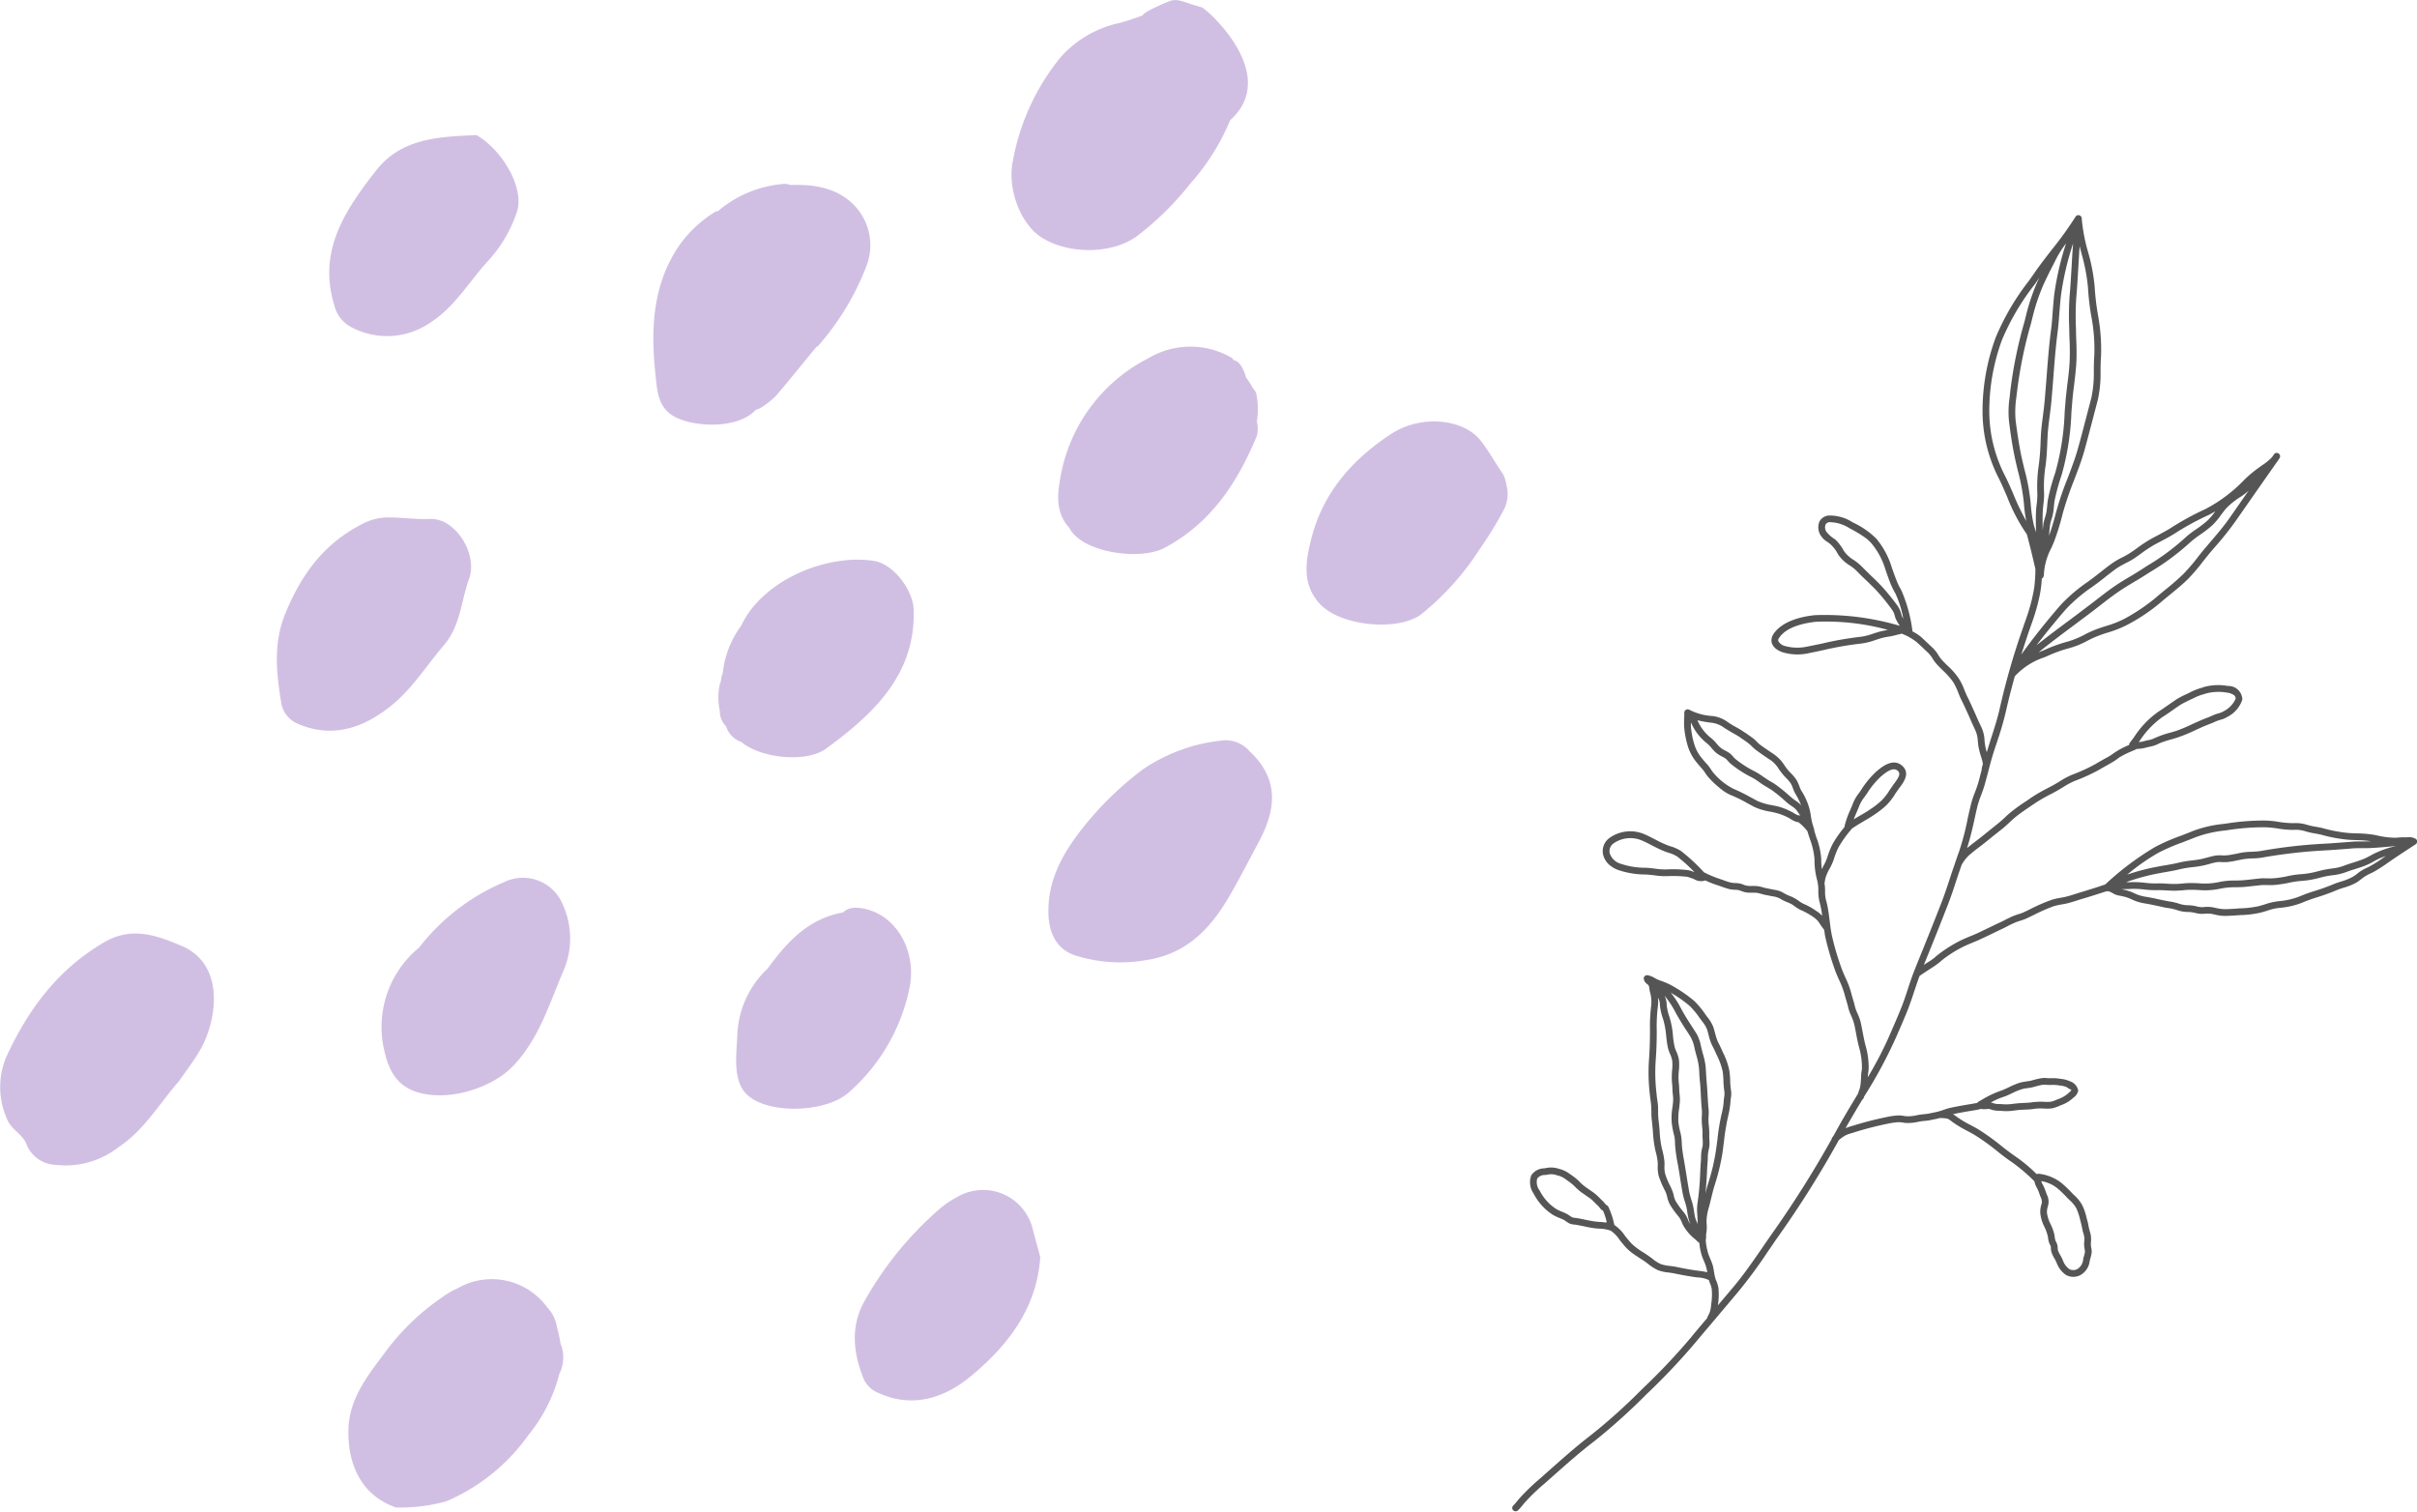 <svg id="deco__cm05.svg" xmlns="http://www.w3.org/2000/svg" width="240.5" height="150.41" viewBox="0 0 240.5 150.41">
  <defs>
    <style>
      .cls-1, .cls-3 {
        fill: #555;
      }

      .cls-1 {
        fill-opacity: 0;
      }

      .cls-2 {
        fill: #a581c8;
        opacity: 0.5;
      }

      .cls-2, .cls-3 {
        fill-rule: evenodd;
      }
    </style>
  </defs>
  <rect id="長方形_2077" data-name="長方形 2077" class="cls-1" width="240" height="150"/>
  <path id="シェイプ_2112" data-name="シェイプ 2112" class="cls-2" d="M2330.9,4327.27a4.075,4.075,0,0,0-.32-1.06c-0.82-1.17-1.44-2.35-2.26-3.38-1.77-2.21-5.97-2.56-8.88-.66-3.9,2.54-6.82,5.91-7.96,10.43-0.54,2.17-.98,4.45.81,6.45,2.05,2.28,7.79,2.79,10.1,1.1a26.96,26.96,0,0,0,5.86-6.53,35.5,35.5,0,0,0,2.44-4A3.5,3.5,0,0,0,2330.9,4327.27Zm-36.76-24.78a29.326,29.326,0,0,0,5.29-5.21,22.3,22.3,0,0,0,3.98-6.33v0.01c5.08-4.56-2.39-11.12-2.85-11.24-1.64-.42-2.27-0.93-3.18-0.61-0.3.11-2.68,1.11-2.67,1.42h0c-0.78.28-1.53,0.55-2.33,0.76a10.826,10.826,0,0,0-5.9,3.47,22.744,22.744,0,0,0-4.7,10.27c-0.57,2.79.78,6.3,2.89,7.62C2287.38,4304.35,2291.71,4304.29,2294.14,4302.49Zm-95.1,70.62c-2.42-1.02-4.9-1.95-7.65-.36-4.69,2.73-7.65,6.8-9.79,11.48a7.787,7.787,0,0,0,.11,6.15c0.41,1.03,1.55,1.48,1.93,2.49a3.23,3.23,0,0,0,2.86,2.04,8.559,8.559,0,0,0,6.31-1.77c2.54-1.68,4.01-4.28,6.02-6.58,0.77-1.12,1.54-2.1,2.14-3.17C2202.62,4380.43,2203.41,4374.94,2199.04,4373.11Zm103.82-20.45a17.119,17.119,0,0,0-8.14,2.9,32.494,32.494,0,0,0-5.73,5.51c-2.12,2.61-3.76,5.39-3.67,8.86,0.06,2.18,1.01,3.68,2.85,4.2a14.8,14.8,0,0,0,6.81.42c3.92-.57,6.28-2.95,8.1-5.96,1.12-1.86,2.09-3.8,3.12-5.71,1.73-3.2,2.19-6.26-.84-9.1A3.181,3.181,0,0,0,2302.86,4352.66Zm-77.68-9.47c1.64-1.91,1.7-4.4,2.5-6.61,0.88-2.4-1.32-6.04-3.88-5.94-1.44.06-2.83-.16-4.25-0.15a5.614,5.614,0,0,0-2.71.76c-3.61,1.89-5.82,4.89-7.37,8.61-1.32,3.06-.97,6.07-0.49,9.07a2.751,2.751,0,0,0,1.72,2.12c3.45,1.45,6.46.36,9.14-1.76C2221.99,4347.59,2223.42,4345.25,2225.18,4343.19Zm-9.14-31.59a7.566,7.566,0,0,0,7.75-.48c2.44-1.55,3.86-4.06,5.75-6.13a13.539,13.539,0,0,0,2.91-4.95c0.73-2.35-1.44-6.09-4.04-7.6-3.8.17-7.49,0.32-9.99,3.53-3.09,3.95-5.81,8-4.16,13.39A3.332,3.332,0,0,0,2216.04,4311.6Zm60.28,86.47a9.571,9.571,0,0,0-1.77,1.18,34.278,34.278,0,0,0-7.55,9.26c-1.4,2.53-1.1,5.17-.04,7.75a2.753,2.753,0,0,0,1.54,1.39c3.5,1.56,6.69.32,9.17-1.76,3.6-3,6.5-6.69,6.84-11.79-0.25-.99-0.5-1.82-0.72-2.67A5.083,5.083,0,0,0,2276.32,4398.07Zm-44.62-31.51h-0.01a0.637,0.637,0,0,1-.07.02c-0.1.04-.19,0.07-0.29,0.12h0.02a21.073,21.073,0,0,0-8.67,6.62c0-.01.01-0.01,0.01-0.02a10.224,10.224,0,0,0-3.55,9.78c0.36,1.8.95,3.67,3.01,4.47,3.12,1.21,7.8-.18,10.02-2.59,2.57-2.77,3.54-6.26,4.97-9.53a8.115,8.115,0,0,0-.13-6.39A4.278,4.278,0,0,0,2231.7,4366.56Zm39.79,10.79c0.7-3.17-.85-6.82-4.01-7.8-0.67-.21-1.94-0.46-2.57.24h0c-3.53.63-5.6,2.97-7.52,5.58h0a9.582,9.582,0,0,0-3.03,6.78c-0.09,1.84-.48,4.49,1.04,5.84,2.19,1.94,7.82,1.7,10.03-.26A18.831,18.831,0,0,0,2271.49,4377.35Zm-15.29-57.56c0.14-.05.28-0.1,0.43-0.17a8.356,8.356,0,0,0,1.59-1.24c1.35-1.58,2.64-3.2,4.05-4.9l0.03-.06c0,0.04-.01.08-0.01,0.13a26.208,26.208,0,0,0,4.94-8.12,5.734,5.734,0,0,0-.66-5.31c-1.63-2.27-4.2-2.82-6.86-2.71l-0.54-.12a11.461,11.461,0,0,0-6.8,2.78,0.02,0.02,0,0,0-.01.02c-0.01-.04-0.02-0.08-0.03-0.11a12.174,12.174,0,0,0-3.9,3.67c-2.57,3.95-2.68,8.35-2.19,12.81,0.17,1.54.25,3.17,1.97,4.05C2250.21,4321.53,2254.44,4321.69,2256.2,4319.79Zm48.78-3.24c-0.16-.61-0.57-1.62-1.21-1.7a2.118,2.118,0,0,0-.2-0.24,8.172,8.172,0,0,0-8.29.03,16.449,16.449,0,0,0-8.83,12.26c-0.27,1.58-.32,3.25.95,4.62h0c1.22,2.46,6.99,3.3,9.45,2.01,4.65-2.45,7.3-6.54,9.21-11.15a2.925,2.925,0,0,0,0-1.44,7.4,7.4,0,0,0-.07-2.82c-0.12-.34-0.38-0.48-0.5-0.82-0.17-.27-0.34-0.51-0.51-0.75h0Zm-50.21,36.28c1.79,1.57,6.4,2.15,8.44.66,4.72-3.46,8.93-7.39,8.7-13.86-0.07-1.91-1.99-4.5-3.93-4.81-4.65-.75-11.07,1.87-13.22,6.42h0.01a9.6,9.6,0,0,0-1.85,4.73,2.7,2.7,0,0,0-.19.83c-0.03.08-.07,0.18-0.11,0.29a6.347,6.347,0,0,0,0,2.64,2.195,2.195,0,0,0,.62,1.54,0.689,0.689,0,0,1,.03.08A2.4,2.4,0,0,0,2254.77,4352.83Zm-18,59.86a9,9,0,0,0-.34-1.55v-0.02a3.69,3.69,0,0,0-.98-2.03,6.833,6.833,0,0,0-8.28-2.22c-0.28.13-.54,0.27-0.8,0.41a0.76,0.76,0,0,1-.11.04,8.619,8.619,0,0,0-1.25.76,23.44,23.44,0,0,0-5.81,5.65c-1.7,2.25-3.45,4.52-3.53,7.48-0.09,3.09.99,6.49,4.74,7.8a16.875,16.875,0,0,0,5.03-.63,19.3,19.3,0,0,0,8.1-6.53,15.915,15.915,0,0,0,3.12-6.14A3.635,3.635,0,0,0,2236.77,4412.69Z" transform="translate(-2181 -4279)"/>
  <path id="シェイプ_2172" data-name="シェイプ 2172" class="cls-3" d="M2421.51,4362.76a0.317,0.317,0,0,0-.11-0.27,1.328,1.328,0,0,0-.91-0.17,1.318,1.318,0,0,1-.2,0c-0.21-.01-0.42.01-0.64,0.02a3.314,3.314,0,0,1-.45.02,8.368,8.368,0,0,1-1.77-.25,10.8,10.8,0,0,0-1.95-.18l-0.67-.03a13.991,13.991,0,0,1-2.68-.49c-0.23-.06-0.46-0.1-0.7-0.14a7.741,7.741,0,0,1-.89-0.2,3.751,3.751,0,0,0-1.35-.16,9.453,9.453,0,0,1-1.48-.13,8.952,8.952,0,0,0-1.48-.13,23.348,23.348,0,0,0-3.51.27l-0.41.06a11.98,11.98,0,0,0-3.08.7c-0.41.17-.82,0.33-1.24,0.49a19.542,19.542,0,0,0-2.53,1.1,28.439,28.439,0,0,0-4.98,3.74c-0.87.3-1.74,0.57-2.64,0.84l-0.15.05-0.39.12c-0.22.07-.44,0.14-0.66,0.19-0.2.06-.41,0.09-0.61,0.13a5.976,5.976,0,0,0-.91.21,17.862,17.862,0,0,0-2.05.89c-0.22.11-.44,0.22-0.66,0.32a4.374,4.374,0,0,1-.57.21c-0.13.04-.26,0.09-0.39,0.13a10.854,10.854,0,0,0-1.03.49c-0.19.09-.38,0.19-0.57,0.27-0.34.16-.68,0.33-1.02,0.49s-0.7.34-1.06,0.51c-0.25.11-.5,0.22-0.76,0.32-0.31.13-.62,0.26-0.93,0.41a13.219,13.219,0,0,0-1.85,1.12c-0.19.13-.37,0.28-0.55,0.42a4.955,4.955,0,0,1-.59.46l-0.28.18c-0.13.08-.25,0.16-0.38,0.24,0.8-1.95,1.61-3.97,2.38-5.96,0.36-.91.66-1.85,0.96-2.77,0.13-.4.28-0.8,0.41-1.2a3.87,3.87,0,0,1,.4-0.6c0.05-.06.09-0.11,0.14-0.16a1.936,1.936,0,0,1,.2-0.21l0.17-.14c0.26-.22.52-0.43,0.79-0.63,0.5-.37.97-0.76,1.45-1.15l0.87-.69c0.26-.2.49-0.42,0.73-0.64,0.21-.2.43-0.4,0.66-0.59,0.45-.36.94-0.69,1.41-1.01l0.53-.36a15.776,15.776,0,0,1,1.56-.89l0.39-.21c0.26-.14.51-0.29,0.76-0.44a7.351,7.351,0,0,1,1.2-.65,18.379,18.379,0,0,0,2.45-1.12c0.22-.14.45-0.26,0.68-0.39s0.46-.26.68-0.39a4.607,4.607,0,0,0,.43-0.29l0.14-.11a8.266,8.266,0,0,1,1.26-.64c0.19-.08.37-0.16,0.55-0.25a3.511,3.511,0,0,0,.92-0.13c0.14-.04.3-0.07,0.47-0.11a3.018,3.018,0,0,0,.7-0.24l0.19-.09a9.849,9.849,0,0,1,1.16-.38c0.23-.07.46-0.13,0.68-0.21a15.384,15.384,0,0,0,1.73-.72c0.25-.11.5-0.23,0.75-0.34,0.17-.07.34-0.14,0.52-0.21,0.25-.1.5-0.19,0.74-0.31,0.14-.06.29-0.1,0.43-0.15a2.3,2.3,0,0,0,.72-0.3,2.934,2.934,0,0,0,1.48-1.72,1.385,1.385,0,0,0-1.44-1.35,5.4,5.4,0,0,0-2.33.09c-0.12.04-.23,0.08-0.34,0.11a6.156,6.156,0,0,0-.92.35c-0.16.09-.33,0.17-0.5,0.25a8.551,8.551,0,0,0-1.04.54l-0.78.54c-0.32.22-.63,0.44-0.96,0.65a9.142,9.142,0,0,0-2.47,2.57c-0.14.19-.28,0.38-0.43,0.57a0.361,0.361,0,0,0-.06.2,0.052,0.052,0,0,1-.04.02,7.776,7.776,0,0,0-1.37.72l-0.15.1a3.618,3.618,0,0,1-.38.26c-0.22.13-.45,0.25-0.68,0.38s-0.46.26-.69,0.4a17.012,17.012,0,0,1-2.35,1.08,8.02,8.02,0,0,0-1.3.7c-0.24.14-.48,0.29-0.73,0.42l-0.38.2a16.414,16.414,0,0,0-1.63.94l-0.52.36a17.722,17.722,0,0,0-1.46,1.04,8.167,8.167,0,0,0-.7.62c-0.22.2-.45,0.41-0.69,0.6-0.29.23-.58,0.47-0.87,0.7-0.47.38-.95,0.77-1.43,1.13-0.26.19-.5,0.39-0.75,0.59,0.29-.92.52-1.86,0.72-2.78,0.1-.46.2-0.92,0.31-1.38a10.542,10.542,0,0,1,.39-1.16c0.13-.35.26-0.71,0.36-1.08s0.2-.74.3-1.11l0.24-.92c0.2-.75.45-1.5,0.69-2.22a30.834,30.834,0,0,0,.9-3.14c0.25-1.12.54-2.22,0.84-3.3a6.893,6.893,0,0,1,2.91-1.88c0.16-.07.3-0.12,0.42-0.18a13.9,13.9,0,0,1,2.15-.76,8.3,8.3,0,0,0,1.71-.7c0.29-.15.59-0.3,0.89-0.42a12.578,12.578,0,0,1,1.22-.43,10.917,10.917,0,0,0,1.9-.76,18.379,18.379,0,0,0,3.31-2.22c0.31-.27.63-0.53,0.95-0.79,0.61-.5,1.24-1.01,1.81-1.58a19.534,19.534,0,0,0,1.47-1.73c0.26-.32.51-0.64,0.77-0.95l0.39-.45a31.806,31.806,0,0,0,2.03-2.54c0.98-1.4,1.96-2.81,2.94-4.21l1.25-1.78a2.816,2.816,0,0,0,.24-0.36,0.331,0.331,0,0,0-.12-0.44,0.323,0.323,0,0,0-.45.09l-0.21.3a5.613,5.613,0,0,1-1.05.84l-0.07.06a12.268,12.268,0,0,0-1.59,1.3,15,15,0,0,1-3.89,2.94,27.851,27.851,0,0,0-3.46,1.89c-0.41.26-.85,0.49-1.28,0.72-0.24.13-.48,0.25-0.72,0.39a13.45,13.45,0,0,0-1.34.88c-0.2.15-.4,0.29-0.61,0.43a8.605,8.605,0,0,1-.85.49,8.446,8.446,0,0,0-.96.55c-0.4.28-.79,0.58-1.16,0.88-0.25.19-.5,0.39-0.75,0.58l-0.55.41a16.406,16.406,0,0,0-2.74,2.33c-1.53,1.77-2.8,3.38-3.91,4.93,0.25-.79.5-1.55,0.74-2.27,0.08-.22.16-0.45,0.24-0.68a22.075,22.075,0,0,0,.69-2.23l0.04-.19a11,11,0,0,0,.23-1.17c0.05-.35.08-0.69,0.1-1.03a0.01,0.01,0,0,1,.01-0.01,0.262,0.262,0,0,0,.09-0.05,0.223,0.223,0,0,0,.06-0.13,0.3,0.3,0,0,0,.04-0.08v-0.05a6.355,6.355,0,0,1,.76-2.74c0.1-.23.19-0.44,0.26-0.61a25.028,25.028,0,0,0,.86-2.8,32.9,32.9,0,0,1,1.11-3.26c0.37-.97.76-1.97,1.05-3.01,0.28-1.02.55-2.05,0.82-3.08l0.51-1.95a12.039,12.039,0,0,0,.27-2.92c0.01-.47.01-0.95,0.05-1.41a18.789,18.789,0,0,0-.31-4.15,24.514,24.514,0,0,1-.32-2.73,18.125,18.125,0,0,0-.65-3.47,17.078,17.078,0,0,1-.64-3.37,0.33,0.33,0,0,0-.25-0.32,0.343,0.343,0,0,0-.37.15,35.127,35.127,0,0,1-2.33,3.24c-0.55.71-1.13,1.45-1.66,2.21-0.21.31-.43,0.62-0.65,0.93a24.43,24.43,0,0,0-3.3,5.63,21.146,21.146,0,0,0-1.31,7.34,14.618,14.618,0,0,0,1.66,6.76c0.27,0.55.52,1.14,0.79,1.76a17.561,17.561,0,0,0,1.96,3.73c0.31,1.14.58,2.29,0.85,3.45v0.05a15.6,15.6,0,0,1-.12,1.82c-0.06.38-.14,0.73-0.22,1.11l-0.05.2a19.688,19.688,0,0,1-.67,2.15c-0.08.24-.16,0.47-0.24,0.7a71.019,71.019,0,0,0-2.24,7.81c-0.23,1.04-.57,2.07-0.89,3.07-0.14.43-.27,0.88-0.41,1.32a5.445,5.445,0,0,1-.18-0.8c-0.02-.13-0.03-0.25-0.04-0.36a3.5,3.5,0,0,0-.33-1.36c-0.2-.41-0.39-0.83-0.57-1.25-0.25-.55-0.5-1.13-0.78-1.69-0.12-.23-0.22-0.48-0.32-0.72a6.072,6.072,0,0,0-.54-1.12,6.953,6.953,0,0,0-1.11-1.28c-0.2-.19-0.4-0.39-0.6-0.61a3.029,3.029,0,0,1-.36-0.5,3.46,3.46,0,0,0-.58-0.72l-0.48-.45-0.57-.54a4.434,4.434,0,0,0-.93-0.62,14.579,14.579,0,0,0-1.11-4.09l-0.06-.11a5.487,5.487,0,0,1-.36-0.73c-0.2-.49-0.38-0.99-0.55-1.49a8.039,8.039,0,0,0-1.52-2.81,8.225,8.225,0,0,0-2.35-1.62,4.184,4.184,0,0,0-2.42-.68,1.166,1.166,0,0,0-.88.58,1.506,1.506,0,0,0,.05,1.29,2,2,0,0,0,.74.76,2.512,2.512,0,0,1,.32.25,3.394,3.394,0,0,1,.7.92l0.04,0.07a3.782,3.782,0,0,0,1.16,1.1,4.155,4.155,0,0,1,.75.61c0.31,0.32.63,0.63,0.95,0.93,0.34,0.33.68,0.66,1.01,1.01a21.221,21.221,0,0,1,1.48,1.83,1.874,1.874,0,0,1,.29.64l0.05,0.18a4.107,4.107,0,0,0,.45.8l-0.15-.04a26.432,26.432,0,0,0-8.25-1.02c-1.18.11-3.29,0.52-4.19,1.91a1.084,1.084,0,0,0-.14.9,1.31,1.31,0,0,0,.49.6,2.1,2.1,0,0,0,.56.28,5.122,5.122,0,0,0,2.65.09c0.51-.1,1.01-0.21,1.52-0.32a31.993,31.993,0,0,1,3.65-.63,6.557,6.557,0,0,0,1.42-.35c0.25-.08.49-0.16,0.72-0.22s0.49-.1.73-0.14c0.2-.03.48-0.1,0.79-0.18,0.13-.03.27-0.06,0.4-0.1a0.929,0.929,0,0,1,.1.05,5.477,5.477,0,0,1,1.44.85l0.56,0.52c0.16,0.16.32,0.31,0.49,0.46a3.565,3.565,0,0,1,.47.6,3.625,3.625,0,0,0,.42.57c0.21,0.23.42,0.44,0.64,0.65a7.366,7.366,0,0,1,1.01,1.15,7.246,7.246,0,0,1,.48,1.01,7.831,7.831,0,0,0,.34.79c0.27,0.54.52,1.1,0.77,1.65,0.18,0.42.37,0.85,0.57,1.27a2.924,2.924,0,0,1,.27,1.14,3.5,3.5,0,0,1,.04.37,7.021,7.021,0,0,0,.29,1.18l0.08,0.28a2.1,2.1,0,0,1,.09.45,1.078,1.078,0,0,1-.06.2,1.592,1.592,0,0,0-.06.39l-0.02.07c-0.1.37-.19,0.74-0.29,1.11-0.1.34-.22,0.67-0.35,1.02a9.01,9.01,0,0,0-.41,1.24c-0.11.46-.22,0.93-0.32,1.4a26.072,26.072,0,0,1-.88,3.34c-0.13.33-.23,0.66-0.35,0.99a0.227,0.227,0,0,1-.01.04c-0.01.01,0,.02-0.01,0.03-0.13.4-.28,0.8-0.41,1.2-0.29.91-.6,1.84-0.94,2.73-0.82,2.11-1.68,4.24-2.52,6.31l-0.11.28c-0.27.66-.5,1.35-0.72,2.02-0.13.41-.27,0.82-0.41,1.22-0.27.75-.59,1.49-0.9,2.21-0.13.31-.27,0.62-0.4,0.93a37.049,37.049,0,0,1-2.28,4.43c0-.05.01-0.09,0.01-0.14a2.092,2.092,0,0,1,.04-0.34,3.27,3.27,0,0,0,.04-0.44,7.751,7.751,0,0,0-.31-2.23c-0.11-.41-0.19-0.84-0.27-1.25s-0.15-.81-0.25-1.21a5.945,5.945,0,0,0-.28-0.74,3.937,3.937,0,0,1-.25-0.67c-0.07-.3-0.15-0.58-0.24-0.86-0.05-.19-0.11-0.39-0.16-0.59a8.65,8.65,0,0,0-.58-1.5c-0.15-.35-0.31-0.71-0.43-1.07a26.136,26.136,0,0,1-.89-3.07c-0.1-.47-0.16-0.97-0.22-1.45-0.07-.55-0.14-1.12-0.26-1.67l-0.06-.23a3.318,3.318,0,0,1-.14-0.98,4.3,4.3,0,0,0-.06-0.88,0.539,0.539,0,0,0,.03-0.1,2.47,2.47,0,0,1,.18-0.72,4.152,4.152,0,0,1,.29-0.6,5.459,5.459,0,0,0,.38-0.81l0.07-.2a7.729,7.729,0,0,1,.45-1.14,11.956,11.956,0,0,1,1.35-1.87c0.32-.22.7-0.45,1.09-0.68s0.81-.47,1.16-0.72a8.364,8.364,0,0,0,1.18-.93,5.874,5.874,0,0,0,.87-1.13c0.09-.13.17-0.25,0.26-0.37,0.05-.08.11-0.16,0.17-0.24,0.41-.54,1.09-1.46.23-2.19-0.92-.79-2.04.17-2.52,0.57a8.966,8.966,0,0,0-1.52,1.82l-0.16.24-0.1.14a4.1,4.1,0,0,0-.56.96c-0.08.22-.18,0.44-0.27,0.66a8.662,8.662,0,0,0-.59,1.69c0,0.01.01,0.02,0.01,0.03a11.255,11.255,0,0,0-1.19,1.7,7.581,7.581,0,0,0-.5,1.25l-0.07.19a4.513,4.513,0,0,1-.33.71c-0.06.11-.11,0.23-0.17,0.35a7.522,7.522,0,0,1-.06-0.99,7.319,7.319,0,0,0-.5-2.21c-0.07-.23-0.14-0.45-0.2-0.66a0.321,0.321,0,0,0-.01-0.14,6.457,6.457,0,0,1-.34-1.42l-0.04-.23a6.243,6.243,0,0,0-.89-2.16,2.771,2.771,0,0,1-.2-0.46,4.985,4.985,0,0,0-.24-0.54,4.077,4.077,0,0,0-.59-0.73c-0.08-.08-0.15-0.16-0.23-0.24a6.7,6.7,0,0,1-.42-0.55,3.7,3.7,0,0,0-.95-1.03l-0.24-.17c-0.42-.28-0.85-0.57-1.26-0.87-0.12-.1-0.23-0.21-0.34-0.32a2.792,2.792,0,0,0-.48-0.41c-0.11-.08-0.22-0.16-0.34-0.24a2.027,2.027,0,0,0-.34-0.23,8.29,8.29,0,0,0-.84-0.52c-0.29-.16-0.55-0.31-0.8-0.48-0.01-.01-0.02-0.01-0.03-0.02a3.234,3.234,0,0,0-1.55-.62,5.73,5.73,0,0,1-2.29-.62,0.344,0.344,0,0,0-.34,0,0.352,0.352,0,0,0-.17.3c0.01,0.21,0,.42-0.01.62a6.963,6.963,0,0,0,.01.91,9.453,9.453,0,0,0,.37,1.84,4.72,4.72,0,0,0,.89,1.6l0.14,0.17c0.15,0.17.29,0.34,0.44,0.51a2.983,2.983,0,0,1,.26.36,4.057,4.057,0,0,0,.38.49,9.761,9.761,0,0,0,1.4,1.26,4,4,0,0,0,.78.44,12.871,12.871,0,0,1,1.54.75c0.27,0.15.53,0.29,0.8,0.43a6.061,6.061,0,0,0,1.58.46c0.24,0.05.49,0.1,0.72,0.17a5.473,5.473,0,0,1,1.06.43,2.247,2.247,0,0,1,.21.12,2.729,2.729,0,0,0,.4.22,0.973,0.973,0,0,0,.38.1,4.794,4.794,0,0,1,.9.9c0.08,0.25.16,0.51,0.25,0.78a7.31,7.31,0,0,1,.46,2.01,7.583,7.583,0,0,0,.23,1.96,4.045,4.045,0,0,1,.15,1.27,4.169,4.169,0,0,0,.16,1.16l0.05,0.23c0.08,0.33.13,0.67,0.18,1.01a3.024,3.024,0,0,0-.59-0.48,6.638,6.638,0,0,0-1.29-.72,3.265,3.265,0,0,1-.45-0.28c-0.11-.08-0.23-0.16-0.35-0.23a3.823,3.823,0,0,0-.54-0.26c-0.13-.05-0.25-0.1-0.37-0.16l-0.19-.1a2.223,2.223,0,0,0-.83-0.33c-0.27-.05-0.54-0.1-0.81-0.16l-0.17-.03c-0.1-.02-0.2-0.05-0.3-0.08a3.9,3.9,0,0,0-.63-0.13c-0.14-.01-0.29-0.01-0.44-0.01a3.088,3.088,0,0,1-.43-0.01,1.7,1.7,0,0,1-.43-0.11,2.307,2.307,0,0,0-.28-0.1,2.555,2.555,0,0,0-.59-0.07,2.2,2.2,0,0,1-.36-0.04,5.126,5.126,0,0,1-.82-0.26c-0.16-.05-0.32-0.11-0.47-0.16a10.593,10.593,0,0,1-1.43-.61,18.226,18.226,0,0,0-2.26-2.1,3.733,3.733,0,0,0-1.02-.47c-0.12-.04-0.25-0.08-0.37-0.13a10.268,10.268,0,0,1-1.17-.55c-0.34-.17-0.67-0.35-1.02-0.5a3.557,3.557,0,0,0-3.57.34,1.614,1.614,0,0,0-.63,1.63,1.968,1.968,0,0,0,.85,1.21,2.722,2.722,0,0,0,.68.35,8.487,8.487,0,0,0,2.68.44c0.3,0.01.6,0.05,0.9,0.08a6.959,6.959,0,0,0,1.37.08,12.709,12.709,0,0,1,1.83.06,1.577,1.577,0,0,1,.37.11c0.08,0.02.16,0.05,0.25,0.08,0.03,0.01.09,0.04,0.16,0.07a1.279,1.279,0,0,0,1.09.11,8.854,8.854,0,0,0,1.09.44c0.14,0.04.29,0.1,0.45,0.15a7.985,7.985,0,0,0,.91.29,3.593,3.593,0,0,0,.46.05,1.521,1.521,0,0,1,.44.05,2.25,2.25,0,0,1,.24.08,2.46,2.46,0,0,0,.58.15,4.341,4.341,0,0,0,.51.01c0.13,0,.26,0,0.39.01a2.429,2.429,0,0,1,.49.11l0.35,0.09,0.17,0.03c0.27,0.06.55,0.11,0.83,0.16a1.925,1.925,0,0,1,.62.25l0.2,0.11c0.14,0.07.28,0.13,0.43,0.19s0.3,0.13.45,0.21c0.11,0.07.2,0.14,0.3,0.21a3.932,3.932,0,0,0,.57.35,7.123,7.123,0,0,1,1.19.65,2.587,2.587,0,0,1,.5.42,2.662,2.662,0,0,1,.28.4c0.14,0.2.26,0.37,0.37,0.5,0.04,0.24.06,0.47,0.11,0.7a28.377,28.377,0,0,0,.91,3.15c0.13,0.39.3,0.77,0.46,1.13a9.186,9.186,0,0,1,.54,1.4c0.05,0.2.11,0.41,0.17,0.61,0.08,0.26.16,0.53,0.22,0.81a4.43,4.43,0,0,0,.3.8,5.549,5.549,0,0,1,.24.64c0.1,0.38.17,0.77,0.24,1.15,0.08,0.43.17,0.88,0.29,1.32a7.418,7.418,0,0,1,.28,2.03,2.2,2.2,0,0,1-.04.36,2.984,2.984,0,0,0-.04.42c-0.01.22-.02,0.46-0.04,0.68a3.7,3.7,0,0,1-.07.48c-0.02.11-.1,0.31-0.16,0.5-0.02.05-.03,0.09-0.05,0.14-0.04.07-.08,0.13-0.12,0.2-0.73,1.21-1.49,2.47-2.18,3.75-0.05.1-.11,0.19-0.16,0.29a0.87,0.87,0,0,0-.13.15,0.516,0.516,0,0,0-.02.11,103.674,103.674,0,0,1-6.08,9.62c-0.26.38-.53,0.76-0.79,1.15-0.91,1.32-1.85,2.69-2.89,3.93-0.52.62-1.05,1.24-1.57,1.86l0.01-.03a7.035,7.035,0,0,0,.05-1.72,3.964,3.964,0,0,0-.2-0.67,1.985,1.985,0,0,1-.14-0.41c-0.04-.16-0.07-0.33-0.1-0.5a5.277,5.277,0,0,0-.13-0.67,5.946,5.946,0,0,0-.27-0.7c-0.05-.13-0.1-0.25-0.15-0.38a5.68,5.68,0,0,1-.27-1.42,1.542,1.542,0,0,0,.03-0.37,2.433,2.433,0,0,1,.03-0.38,2.061,2.061,0,0,0,.03-0.26,3.489,3.489,0,0,0,0-.56,2.946,2.946,0,0,1-.01-0.42,5.159,5.159,0,0,1,.18-1.1c0.11-.36.19-0.72,0.28-1.08,0.11-.43.21-0.88,0.35-1.31a21.629,21.629,0,0,0,.76-3.12c0.06-.43.12-0.87,0.17-1.3a22.082,22.082,0,0,1,.43-2.54,8.4,8.4,0,0,0,.21-1.36c0-.1.02-0.2,0.03-0.3a2.279,2.279,0,0,0,.03-0.74,7.906,7.906,0,0,1-.09-1,8.769,8.769,0,0,0-.08-1,7.047,7.047,0,0,0-.66-1.87l-0.11-.26c-0.07-.15-0.14-0.29-0.21-0.44l-0.18-.36a5.918,5.918,0,0,1-.26-0.81c-0.06-.22-0.12-0.44-0.19-0.65a3.881,3.881,0,0,0-.61-1c-0.07-.09-0.13-0.18-0.19-0.26a8.376,8.376,0,0,0-1.08-1.3,13.514,13.514,0,0,0-1.81-1.29l-0.17-.1a7.087,7.087,0,0,0-1.31-.61l-0.27-.1a2.494,2.494,0,0,1-.33-0.16,2.267,2.267,0,0,0-.77-0.31,0.34,0.34,0,0,0-.26.08,0.319,0.319,0,0,0-.11.24,0.757,0.757,0,0,0,.35.57c0.04,0.04.11,0.1,0.13,0.12a1.132,1.132,0,0,1,.08.34,2.931,2.931,0,0,0,.05.29,3.6,3.6,0,0,1,.13,1.39,16.218,16.218,0,0,0-.12,2.38c0,1.06-.03,2.11-0.11,3.14a18.912,18.912,0,0,0,.1,3.37c0.01,0.16.04,0.32,0.06,0.48,0.03,0.22.06,0.43,0.07,0.64,0.01,0.17.01,0.34,0.02,0.51a6.115,6.115,0,0,0,.05.95c0.04,0.35.07,0.7,0.1,1.05a11.983,11.983,0,0,0,.18,1.57c0.03,0.16.07,0.33,0.11,0.49a6.346,6.346,0,0,1,.18.93,3.726,3.726,0,0,1,.01.47,3.37,3.37,0,0,0,.1.97,8.5,8.5,0,0,0,.52,1.26l0.16,0.32a3.261,3.261,0,0,1,.16.5,2.969,2.969,0,0,0,.26.74,9.465,9.465,0,0,0,.87,1.21,2.07,2.07,0,0,1,.36.68,4.552,4.552,0,0,0,1.25,1.55l0.34,0.31a0.078,0.078,0,0,0,.04.04c0.01,0.01.02,0.01,0.03,0.02s0.03,0,.05.01a5.731,5.731,0,0,0,.28,1.38c0.05,0.14.11,0.28,0.17,0.42a5.85,5.85,0,0,1,.23.63,4.193,4.193,0,0,1,.11.51,6.542,6.542,0,0,0-.83-0.14c-0.11-.02-0.22-0.03-0.32-0.04-0.59-.09-1.28-0.21-1.97-0.36-0.2-.04-0.4-0.06-0.61-0.09a3.576,3.576,0,0,1-.91-0.19,3.835,3.835,0,0,1-.85-0.55c-0.29-.22-0.57-0.41-0.88-0.61a6.775,6.775,0,0,1-1.12-.83c-0.16-.16-0.31-0.34-0.46-0.52l-0.16-.2c-0.07-.08-0.12-0.16-0.18-0.24l-0.07-.1a4.156,4.156,0,0,0-.89-0.84,7.891,7.891,0,0,0-.61-1.84,0.645,0.645,0,0,0-.22-0.17c-0.05-.05-0.09-0.1-0.14-0.16a1.947,1.947,0,0,0-.24-0.26c-0.1-.09-0.18-0.18-0.27-0.27a5.311,5.311,0,0,0-.55-0.49c-0.14-.1-0.28-0.2-0.43-0.3s-0.3-.21-0.45-0.32a5.213,5.213,0,0,1-.52-0.45,4.449,4.449,0,0,0-.6-0.53c-0.21-.15-0.43-0.31-0.66-0.46a2.942,2.942,0,0,0-.81-0.33l-0.17-.05a2.462,2.462,0,0,0-1.14-.03l-0.17.03a1.577,1.577,0,0,0-1.28.69,1.964,1.964,0,0,0,.23,1.82,5.5,5.5,0,0,0,1.73,1.99l0.11,0.08a4.664,4.664,0,0,0,.71.35c0.16,0.07.32,0.13,0.48,0.21,0.06,0.04.13,0.09,0.19,0.13,0.09,0.06.19,0.13,0.29,0.19a1.7,1.7,0,0,0,.56.14,0.985,0.985,0,0,1,.17.02c0.25,0.04.49,0.09,0.74,0.14a9.722,9.722,0,0,0,1.26.22c0.09,0.01.18,0.01,0.28,0.02a3.769,3.769,0,0,1,1.06.17,0.418,0.418,0,0,0,.1.04,3.07,3.07,0,0,1,.69.65l0.07,0.1c0.07,0.09.14,0.18,0.21,0.28l0.16,0.19a6.83,6.83,0,0,0,.51.58,5.278,5.278,0,0,0,.69.56l0.54,0.36a9.38,9.38,0,0,1,.83.57,4.656,4.656,0,0,0,1.01.64,4.173,4.173,0,0,0,1.08.23c0.18,0.03.37,0.05,0.55,0.09,0.71,0.15,1.41.27,2.01,0.36,0.11,0.02.23,0.03,0.35,0.04a2.8,2.8,0,0,1,1.06.26c0.04,0.11.07,0.23,0.12,0.34a2.43,2.43,0,0,1,.16.53,6.066,6.066,0,0,1-.05,1.53l-0.02.18a2.242,2.242,0,0,1-.34,1.06,0.277,0.277,0,0,0-.03.13c-0.56.66-1.12,1.32-1.67,1.99a62.2,62.2,0,0,1-4.39,4.68l-0.48.46a56.382,56.382,0,0,1-5.08,4.56c-1.42,1.09-2.78,2.3-4.09,3.46l-0.97.86a21.643,21.643,0,0,0-2.01,1.94c-0.07.08-.14,0.17-0.21,0.25a4.552,4.552,0,0,1-.4.46,0.332,0.332,0,0,0-.02.47c0.02,0.02.04,0.03,0.06,0.05a0.347,0.347,0,0,0,.42-0.03,5.364,5.364,0,0,0,.46-0.52c0.07-.08.13-0.16,0.2-0.24a19.28,19.28,0,0,1,1.95-1.88l0.97-.86c1.3-1.15,2.65-2.35,4.06-3.42a60.941,60.941,0,0,0,5.13-4.62l0.48-.46a63.382,63.382,0,0,0,4.43-4.73c0.75-.9,1.51-1.79,2.27-2.69,0.67-.8,1.35-1.6,2.02-2.4a47.968,47.968,0,0,0,2.93-3.99c0.27-.38.53-0.77,0.79-1.15a101.057,101.057,0,0,0,6.24-9.89,3.914,3.914,0,0,1,.74-0.51,4.687,4.687,0,0,1,.6-0.2l0.22-.07a31.712,31.712,0,0,1,3.3-.85,7.339,7.339,0,0,1,1-.15,2.854,2.854,0,0,1,.5.03,2.626,2.626,0,0,0,.49.05,4.821,4.821,0,0,0,1.09-.13,5.771,5.771,0,0,1,.58-0.08,4.253,4.253,0,0,0,.69-0.1c0.13-.03.27-0.06,0.4-0.08s0.29-.07.43-0.11l0.1,0.01a2.875,2.875,0,0,1,.71.07,3.455,3.455,0,0,1,.46.32,11.293,11.293,0,0,0,1.43.86c0.28,0.15.56,0.3,0.84,0.47a21.38,21.38,0,0,1,2.25,1.63c0.47,0.38,1,.77,1.54,1.14a17.615,17.615,0,0,1,2.09,1.8,2.209,2.209,0,0,0,.27.69,3.627,3.627,0,0,1,.23.56c0.04,0.11.08,0.22,0.12,0.32a1,1,0,0,1,.12.57c-0.02.08-.04,0.15-0.06,0.23a2.186,2.186,0,0,0-.09.83,3.837,3.837,0,0,0,.39,1.3,4.337,4.337,0,0,1,.34.92,1.435,1.435,0,0,1,.04.22,2.2,2.2,0,0,0,.09.43,1.889,1.889,0,0,0,.11.25c0.03,0.06.05,0.11,0.07,0.15a0.972,0.972,0,0,1,.01.18,1.634,1.634,0,0,0,.05.36,3.009,3.009,0,0,0,.31.68,3.976,3.976,0,0,1,.21.41,2.522,2.522,0,0,0,.89,1.19h0a1.5,1.5,0,0,0,1.81-.2,1.814,1.814,0,0,0,.59-1.15l0.03-.13c0.01-.06.04-0.13,0.06-0.21a3.8,3.8,0,0,0,.11-0.53,1.77,1.77,0,0,0-.05-0.48,2.3,2.3,0,0,1-.03-0.26c0-.11,0-0.22.01-0.32a2.844,2.844,0,0,0-.01-0.58,2.7,2.7,0,0,0-.12-0.49l-0.02-.09a2.875,2.875,0,0,1-.09-0.4c-0.03-.15-0.06-0.31-0.1-0.46-0.04-.13-0.07-0.25-0.1-0.37a5.578,5.578,0,0,0-.45-1.28,3.783,3.783,0,0,0-.75-0.93,3.967,3.967,0,0,1-.29-0.29,11.657,11.657,0,0,0-1.05-.99,4.455,4.455,0,0,0-2.22-.88,0.344,0.344,0,0,0-.2.04,14.977,14.977,0,0,0-1.94-1.64c-0.52-.36-1.04-0.74-1.5-1.11a23.152,23.152,0,0,0-2.32-1.68c-0.29-.18-0.59-0.33-0.88-0.49a9.544,9.544,0,0,1-1.34-.81c-0.11-.09-0.23-0.16-0.35-0.24,0.5-.11,1.02-0.2,1.53-0.29,0.38-.06.76-0.12,1.14-0.2a0.613,0.613,0,0,0,.06-0.04,2.253,2.253,0,0,0,.64.02l0.11-.01a0.766,0.766,0,0,1,.34.07,1.332,1.332,0,0,0,.19.05,2.335,2.335,0,0,0,.58.06c0.1,0.01.2,0.01,0.3,0.02a5.177,5.177,0,0,0,1.25-.05c0.15-.02.3-0.04,0.45-0.05,0.18-.02.35-0.02,0.52-0.03,0.26-.01.51-0.02,0.77-0.05a5,5,0,0,1,1.02-.07l0.14,0.01a4.518,4.518,0,0,0,.82-0.02,3.991,3.991,0,0,0,.69-0.23c0.09-.04.18-0.08,0.27-0.11a3.451,3.451,0,0,0,1.17-.73,1.107,1.107,0,0,0,.47-0.7,1.224,1.224,0,0,0-.84-0.93,2.738,2.738,0,0,0-.87-0.23l-0.19-.03a4.27,4.27,0,0,0-.79-0.04h-0.2a1.62,1.62,0,0,1-.22-0.01,2.006,2.006,0,0,0-.49,0,7.2,7.2,0,0,0-.75.16c-0.14.04-.28,0.08-0.42,0.11s-0.26.04-.38,0.06c-0.2.03-.4,0.06-0.6,0.11a7.659,7.659,0,0,0-1.05.42l-0.35.17c-0.16.07-.31,0.14-0.47,0.2a9.762,9.762,0,0,0-2.01.95l-0.31.17a0.481,0.481,0,0,0-.09.11c-0.34.07-.67,0.13-1.01,0.18-0.57.1-1.16,0.2-1.73,0.33-0.23.05-.44,0.13-0.66,0.2l-0.23.08a6.139,6.139,0,0,1-.68.17c-0.15.03-.29,0.06-0.43,0.09a3.776,3.776,0,0,1-.6.08c-0.22.03-.44,0.05-0.66,0.1a4.059,4.059,0,0,1-.94.11,2.71,2.71,0,0,1-.4-0.04,2.655,2.655,0,0,0-.64-0.04,7.6,7.6,0,0,0-1.12.17,33.456,33.456,0,0,0-3.32.86l-0.22.06c-0.16.05-.32,0.11-0.48,0.17,0.54-.96,1.11-1.91,1.66-2.83a0.31,0.31,0,0,0,.14-0.18,0.834,0.834,0,0,0,.04-0.12,46.213,46.213,0,0,0,3.27-6.1c0.13-.31.27-0.62,0.4-0.92,0.31-.73.64-1.48,0.91-2.25,0.15-.41.29-0.83,0.42-1.24,0.17-.5.34-1.01,0.52-1.5,0.25-.19.82-0.55,1.17-0.78l0.29-.19a6.716,6.716,0,0,0,.66-0.5,5.98,5.98,0,0,1,.49-0.39,12.62,12.62,0,0,1,1.77-1.07c0.29-.14.59-0.26,0.89-0.39,0.26-.11.53-0.21,0.79-0.34,0.36-.16.71-0.33,1.06-0.5s0.68-.33,1.02-0.49c0.2-.09.39-0.19,0.58-0.29a10.509,10.509,0,0,1,.97-0.45l0.36-.12a5.069,5.069,0,0,0,.65-0.24c0.22-.11.44-0.21,0.66-0.32a17.255,17.255,0,0,1,1.98-.87,6.255,6.255,0,0,1,.8-0.18c0.23-.04.46-0.08,0.68-0.14s0.46-.13.68-0.2l0.53-.17c0.86-.25,1.67-0.51,2.5-0.78a0.477,0.477,0,0,0,.2-0.04,0.337,0.337,0,0,0,.17.05,2.667,2.667,0,0,1,.41.21,1.883,1.883,0,0,0,.61.2,1.766,1.766,0,0,1,.2.04,4.346,4.346,0,0,1,1,.33,4.6,4.6,0,0,0,1.31.4c0.49,0.08.98,0.19,1.46,0.29l0.4,0.09c0.15,0.03.31,0.06,0.46,0.08a5.065,5.065,0,0,1,.95.23,3.592,3.592,0,0,0,1,.16,3.019,3.019,0,0,1,.75.1,2.7,2.7,0,0,0,.97.07,2.776,2.776,0,0,1,.65.02l0.28,0.06a4.191,4.191,0,0,0,1.14.14c0.28-.01.56-0.02,0.83-0.04l0.57-.04a10.031,10.031,0,0,0,2.02-.24c0.24-.06.47-0.13,0.7-0.2a5.019,5.019,0,0,1,1.33-.29,7.779,7.779,0,0,0,2.41-.62c0.34-.13.69-0.26,1.04-0.37,0.69-.21,1.37-0.45,2.07-0.74,0.23-.1.48-0.18,0.72-0.26a5.9,5.9,0,0,0,1.28-.51c0.19-.12.36-0.25,0.53-0.38l0.2-.15a4.164,4.164,0,0,1,.63-0.36,3.778,3.778,0,0,0,.35-0.17,15.006,15.006,0,0,0,1.34-.85c0.75-.53,1.53-1.04,2.28-1.53l0.57-.37A0.311,0.311,0,0,0,2421.51,4362.76Zm-27.63-10a8.915,8.915,0,0,1,2.29-2.41c0.34-.21.66-0.43,0.98-0.66,0.26-.18.51-0.36,0.77-0.53,0.29-.18.63-0.34,0.95-0.5,0.18-.08.36-0.17,0.53-0.25a4.667,4.667,0,0,1,.81-0.31c0.12-.04.24-0.07,0.36-0.11a4.98,4.98,0,0,1,2.08-.06,1.506,1.506,0,0,1,.59.21,0.414,0.414,0,0,1,.21.4,2.564,2.564,0,0,1-1.18,1.23,1.856,1.856,0,0,1-.54.22,3.348,3.348,0,0,0-.53.19c-0.22.1-.46,0.2-0.7,0.29-0.18.07-.36,0.14-0.54,0.22-0.26.11-.51,0.23-0.77,0.34a15.68,15.68,0,0,1-1.65.7c-0.22.07-.43,0.13-0.65,0.19a9.662,9.662,0,0,0-1.25.42l-0.21.09a2.313,2.313,0,0,1-.56.2,4.875,4.875,0,0,0-.52.12,3.636,3.636,0,0,1-.54.1A0.55,0.55,0,0,0,2393.88,4352.76Zm-9.62-22.8c0.01-.25.04-0.49,0.06-0.74a6.963,6.963,0,0,0,.07-1.22,13.077,13.077,0,0,1,.15-2.65c0.11-.82.15-1.65,0.18-2.46l0.02-.41c0.03-.69.12-1.4,0.21-2.09,0.06-.48.13-0.96,0.17-1.45,0.07-.78.13-1.55,0.19-2.33,0.12-1.55.24-3.15,0.45-4.72,0.07-.61.12-1.23,0.16-1.83,0.05-.56.09-1.14,0.16-1.71a28.766,28.766,0,0,1,1.2-5.12c-0.06.79-.11,1.58-0.15,2.36-0.06.95-.11,1.93-0.2,2.9a28.033,28.033,0,0,0-.04,3.04l0.01,0.29c0,0.3.01,0.59,0.02,0.89a23.592,23.592,0,0,1,.01,2.38c-0.04.68-.12,1.38-0.21,2.06q-0.1.81-.18,1.62c-0.03.42-.07,0.84-0.1,1.26a25.213,25.213,0,0,1-.91,5.92l-0.07.23a19.069,19.069,0,0,0-.68,2.52c-0.04.21-.06,0.43-0.08,0.65-0.02.2-.04,0.4-0.07,0.59a4.747,4.747,0,0,1-.14.54q-0.09.285-.15,0.57c-0.04.24-.06,0.49-0.08,0.73C2384.24,4331.13,2384.24,4330.5,2384.26,4329.96Zm2.32-26.74a28.983,28.983,0,0,0-1.17,5.05c-0.07.58-.11,1.17-0.16,1.74-0.04.59-.08,1.2-0.16,1.79-0.21,1.59-.33,3.2-0.45,4.75-0.06.78-.12,1.55-0.19,2.33-0.04.47-.1,0.95-0.16,1.42-0.09.7-.19,1.42-0.22,2.15l-0.02.41a23.794,23.794,0,0,1-.18,2.39,14.348,14.348,0,0,0-.15,2.78,7.135,7.135,0,0,1-.06,1.12c-0.03.25-.06,0.51-0.07,0.77-0.03.62-.02,1.32,0.01,2.05-0.03-.09-0.06-0.19-0.09-0.28-0.06-.17-0.11-0.34-0.15-0.5a14.16,14.16,0,0,1-.3-2.1,19.766,19.766,0,0,0-.62-3.38c-0.12-.5-0.24-1.01-0.35-1.52-0.22-1.12-.39-2.29-0.52-3.28a9.651,9.651,0,0,1,.06-2.34c0.02-.19.05-0.38,0.07-0.58a43.2,43.2,0,0,1,1.39-6.8l0.15-.6a19.557,19.557,0,0,1,1.06-3.19c0.25-.55.51-1.1,0.79-1.64l0.14-.28c0.11-.2.21-0.4,0.31-0.61A10.164,10.164,0,0,1,2386.58,4303.22Zm2.18,4.38a25.405,25.405,0,0,0,.32,2.81,17.246,17.246,0,0,1,.31,3.99c-0.04.49-.04,0.98-0.05,1.46a11.536,11.536,0,0,1-.25,2.76c-0.17.64-.34,1.3-0.51,1.95-0.27,1.02-.53,2.05-0.82,3.07-0.28,1-.66,1.99-1.02,2.94a30.681,30.681,0,0,0-1.14,3.35c-0.24.93-.46,1.67-0.71,2.37,0-.06.01-0.12,0.01-0.18,0.03-.34.05-0.65,0.1-0.95a3.916,3.916,0,0,1,.13-0.49,4.471,4.471,0,0,0,.16-0.63c0.04-.21.06-0.42,0.08-0.63s0.04-.41.07-0.61a21.34,21.34,0,0,1,.66-2.43l0.07-.23a25.9,25.9,0,0,0,.94-6.07c0.03-.41.07-0.83,0.1-1.25q0.075-.8.18-1.59c0.08-.69.17-1.4,0.21-2.11,0.05-.82.02-1.65-0.01-2.44-0.01-.29-0.02-0.59-0.02-0.88l-0.01-.29a26.659,26.659,0,0,1,.04-2.97c0.09-.98.14-1.97,0.2-2.92,0.04-.7.08-1.41,0.13-2.13,0.07,0.26.13,0.52,0.2,0.77A18.216,18.216,0,0,1,2388.76,4307.6Zm-8.23,18.79a14.068,14.068,0,0,1-1.59-6.48,20.516,20.516,0,0,1,1.27-7.1,24.009,24.009,0,0,1,3.22-5.47c0.17-.24.33-0.47,0.5-0.71-0.08.17-.16,0.33-0.24,0.49a20.6,20.6,0,0,0-1.1,3.3l-0.15.6a43.662,43.662,0,0,0-1.41,6.91l-0.06.57a9.8,9.8,0,0,0-.06,2.49c0.13,1.01.29,2.19,0.53,3.33,0.1,0.52.23,1.03,0.35,1.55a19.911,19.911,0,0,1,.6,3.26,13.948,13.948,0,0,0,.23,1.72,23.514,23.514,0,0,1-1.28-2.67C2381.08,4327.57,2380.81,4326.95,2380.53,4326.39Zm20.34,6.62-0.39.46c-0.27.31-.53,0.64-0.78,0.96a18.819,18.819,0,0,1-1.43,1.67,23.363,23.363,0,0,1-1.76,1.54c-0.32.26-.65,0.53-0.96,0.8a18.871,18.871,0,0,1-3.19,2.15,10.4,10.4,0,0,1-1.79.7c-0.42.13-.85,0.27-1.28,0.45-0.31.13-.62,0.28-0.92,0.44a8.785,8.785,0,0,1-1.58.65,14.974,14.974,0,0,0-2.26.8c-0.11.05-.25,0.11-0.4,0.17-0.09.03-.2,0.08-0.29,0.12,1.16-.94,2.39-1.86,3.6-2.76,0.57-.43,1.13-0.84,1.67-1.25l0.8-.62c0.62-.48,1.26-0.98,1.91-1.42,0.47-.33.98-0.63,1.47-0.93,0.38-.22.75-0.44,1.12-0.68l0.6-.38a23.68,23.68,0,0,0,3.75-2.76,10.157,10.157,0,0,1,1.2-.94,11.715,11.715,0,0,0,1.13-.87,6.437,6.437,0,0,0,.87-1.02c0.19-.25.37-0.49,0.56-0.71a7.354,7.354,0,0,1,1.49-1.18,6.8,6.8,0,0,0,.73-0.57c-0.63.9-1.25,1.8-1.88,2.7C2402.25,4331.4,2401.55,4332.22,2400.87,4333.01Zm-11.7,4.4,0.56-.41c0.26-.19.51-0.39,0.77-0.6,0.36-.28.74-0.58,1.12-0.85,0.28-.19.58-0.34,0.89-0.51a8.343,8.343,0,0,0,.92-0.52l0.63-.45a13.278,13.278,0,0,1,1.27-.84c0.23-.13.47-0.25,0.71-0.38,0.44-.23.89-0.47,1.32-0.74a26.649,26.649,0,0,1,3.38-1.85c0.23-.11.46-0.25,0.69-0.38a0.01,0.01,0,0,1-.01.01,5.909,5.909,0,0,1-.78.92,11.029,11.029,0,0,1-1.06.82,9.391,9.391,0,0,0-1.28,1,22.8,22.8,0,0,1-3.66,2.68l-0.6.39c-0.36.23-.72,0.45-1.09,0.67-0.51.3-1.03,0.61-1.52,0.95-0.66.45-1.3,0.95-1.93,1.44-0.27.21-.53,0.41-0.8,0.61-0.54.41-1.09,0.83-1.66,1.25-1.14.85-2.3,1.71-3.4,2.59,0.86-1.13,1.82-2.31,2.91-3.57A15.529,15.529,0,0,1,2389.17,4337.41Zm-21.01,4.41c-0.25.06-.51,0.15-0.77,0.23a5.854,5.854,0,0,1-1.28.32,32.471,32.471,0,0,0-3.72.65c-0.51.11-1.01,0.21-1.51,0.31a4.708,4.708,0,0,1-2.29-.05,1.069,1.069,0,0,1-.64-0.48,0.322,0.322,0,0,1,.07-0.31c0.74-1.16,2.63-1.51,3.69-1.62a23.367,23.367,0,0,1,7.15.81C2368.63,4341.72,2368.38,4341.77,2368.16,4341.82Zm2.07-1.55-0.05-.17a2.485,2.485,0,0,0-.39-0.85,22.2,22.2,0,0,0-1.53-1.88c-0.34-.37-0.69-0.71-1.04-1.04-0.31-.3-0.62-0.6-0.92-0.91a5.541,5.541,0,0,0-.85-0.7,3.1,3.1,0,0,1-.97-0.89l-0.05-.08a4.3,4.3,0,0,0-.82-1.07,3.261,3.261,0,0,1-.9-0.8,0.8,0.8,0,0,1-.06-0.68,0.481,0.481,0,0,1,.39-0.24,3.783,3.783,0,0,1,2.02.62,12.34,12.34,0,0,1,1.37.81,3.779,3.779,0,0,1,.77.66,7.336,7.336,0,0,1,1.39,2.57c0.17,0.51.35,1.02,0.55,1.52a7.635,7.635,0,0,0,.4.81l0.06,0.11a9.828,9.828,0,0,1,.78,2.5A2.792,2.792,0,0,1,2370.23,4340.27Zm-18.9,10.65a2.654,2.654,0,0,1,1.23.5l0.01,0.01c0.3,0.18.58,0.36,0.87,0.52s0.54,0.31.79,0.48v0.01c0.23,0.15.46,0.31,0.68,0.47,0.12,0.1.26,0.21,0.39,0.34a3.886,3.886,0,0,0,.42.38c0.41,0.3.84,0.6,1.27,0.89l0.25,0.16a3.046,3.046,0,0,1,.77.86,7.052,7.052,0,0,0,.47.61c0.08,0.1.17,0.18,0.25,0.27a3.075,3.075,0,0,1,.49.59,4.319,4.319,0,0,1,.19.45,3.092,3.092,0,0,0,.26.56,7.929,7.929,0,0,1,.56,1.13,1.19,1.19,0,0,0-.19-0.2,3.792,3.792,0,0,0-.4-0.3,3.378,3.378,0,0,1-.36-0.27l-0.28-.24a14.844,14.844,0,0,0-1.28-1.04,5.426,5.426,0,0,0-.57-0.35c-0.16-.1-0.33-0.2-0.49-0.32l-0.2-.13a7.371,7.371,0,0,0-.86-0.54,10.094,10.094,0,0,1-1.95-1.26,1.936,1.936,0,0,1-.2-0.21,2.093,2.093,0,0,0-.4-0.38c-0.13-.08-0.26-0.16-0.4-0.23a2.334,2.334,0,0,1-.52-0.34c-0.12-.11-0.22-0.23-0.33-0.35a3.374,3.374,0,0,0-.63-0.62h0a4.477,4.477,0,0,1-1.27-1.7A10.01,10.01,0,0,0,2351.33,4350.92Zm8.49,9.17a2.186,2.186,0,0,1-.3-0.16,2,2,0,0,0-.28-0.16,6.822,6.822,0,0,0-1.17-.48c-0.26-.07-0.51-0.12-0.78-0.17a6.007,6.007,0,0,1-1.4-.41l-0.78-.42a17.2,17.2,0,0,0-1.61-.79,6.314,6.314,0,0,1-1.95-1.53,3.208,3.208,0,0,1-.3-0.4,4.477,4.477,0,0,0-.32-0.44c-0.15-.16-0.29-0.32-0.43-0.49l-0.14-.17a3.9,3.9,0,0,1-.76-1.37,8.349,8.349,0,0,1-.34-1.71,2.783,2.783,0,0,1,0-.5,5.183,5.183,0,0,0,1.53,2.03h0a2.956,2.956,0,0,1,.5.5,4.856,4.856,0,0,0,.38.41,2.919,2.919,0,0,0,.66.44,3.972,3.972,0,0,1,.35.2,1.593,1.593,0,0,1,.26.26,3.7,3.7,0,0,0,.28.28,10.963,10.963,0,0,0,2.08,1.34,6.033,6.033,0,0,1,.78.5l0.2,0.14c0.17,0.12.35,0.22,0.53,0.33s0.36,0.21.53,0.33a14.635,14.635,0,0,1,1.22.99l0.28,0.25a4.562,4.562,0,0,0,.42.31,2.882,2.882,0,0,1,.35.26,2.118,2.118,0,0,1,.33.42c0.07,0.09.13,0.19,0.2,0.28l0.01,0.01a0.419,0.419,0,0,0-.16-0.04A0.253,0.253,0,0,1,2359.82,4360.09Zm6.68-1.75,0.1-.14,0.17-.24a8.3,8.3,0,0,1,1.4-1.7c0.58-.49,1.17-0.9,1.6-0.61a0.218,0.218,0,0,0,.05.04c0.32,0.28.16,0.61-.34,1.28a3.04,3.04,0,0,0-.18.25l-0.27.39a5.726,5.726,0,0,1-.78,1.02,7.817,7.817,0,0,1-1.09.86c-0.33.23-.73,0.47-1.12,0.69-0.2.12-.4,0.24-0.59,0.35,0.09-.23.19-0.47,0.29-0.7s0.19-.45.28-0.68A3.753,3.753,0,0,1,2366.5,4358.34Zm-17.07,7.38a1.832,1.832,0,0,0-.55-0.14,11.633,11.633,0,0,0-1.94-.07,6.588,6.588,0,0,1-1.24-.07c-0.33-.04-0.65-0.08-0.97-0.09a7.787,7.787,0,0,1-2.47-.4,1.636,1.636,0,0,1-1.09-1.05,0.957,0.957,0,0,1,.36-0.96,2.925,2.925,0,0,1,2.92-.27c0.33,0.14.65,0.31,0.97,0.48,0.4,0.2.81,0.41,1.24,0.58,0.14,0.05.27,0.1,0.41,0.14a3.123,3.123,0,0,1,.81.36c0.01,0,.01.01,0.02,0.01a15.989,15.989,0,0,1,1.7,1.54C2349.54,4365.76,2349.48,4365.74,2349.43,4365.72Zm0.46,34.18a5.772,5.772,0,0,1,.02.72c0,0.07.01,0.13,0.01,0.19l-0.01-.04a3.647,3.647,0,0,1-.25-0.67c-0.04-.19-0.07-0.38-0.1-0.57a5.96,5.96,0,0,0-.16-0.8,3.58,3.58,0,0,0-.11-0.35c-0.08-.28-0.16-0.54-0.21-0.81-0.1-.56-0.19-1.12-0.28-1.68l-0.12-.74c-0.03-.2-0.07-0.41-0.1-0.61a15.055,15.055,0,0,1-.22-1.5c-0.01-.1-0.01-0.21-0.02-0.31a4.438,4.438,0,0,0-.11-0.93,8.771,8.771,0,0,1-.22-1.09,6.089,6.089,0,0,1,.07-1.4c0.03-.22.05-0.44,0.07-0.65a4.578,4.578,0,0,0-.03-0.83,3.866,3.866,0,0,1-.03-0.48c-0.01-.19-0.02-0.38-0.04-0.57a4.861,4.861,0,0,1-.03-0.66,5.4,5.4,0,0,1,.03-0.56,5.051,5.051,0,0,0,.01-1.1,3.364,3.364,0,0,0-.26-0.83,2.487,2.487,0,0,1-.2-0.6,8.8,8.8,0,0,1-.14-1.03,8.353,8.353,0,0,0-.35-1.82,5.464,5.464,0,0,1-.26-1.09,1.087,1.087,0,0,1-.01-0.18,2.286,2.286,0,0,0-.08-0.48,1.439,1.439,0,0,0-.15-0.37,9.25,9.25,0,0,1,1.02,1.51c0.21,0.41.46,0.83,0.74,1.28,0.12,0.2.25,0.4,0.38,0.6,0.17,0.25.33,0.51,0.49,0.77a3.66,3.66,0,0,1,.37,1.07c0.03,0.13.06,0.25,0.09,0.37l0.1,0.37a6.829,6.829,0,0,1,.23,1.05,7.177,7.177,0,0,1,.06.8c0.02,0.25.03,0.5,0.06,0.75,0.05,0.46.07,0.92,0.09,1.38,0.03,0.48.05,0.96,0.1,1.43a4,4,0,0,1,0,.6,2.946,2.946,0,0,0-.01.42c0,0.23.02,0.45,0.04,0.67a6.063,6.063,0,0,1,.04.73,4.341,4.341,0,0,0,.01.51,5.233,5.233,0,0,1,.01.56,1.863,1.863,0,0,1-.07.34c-0.02.1-.04,0.19-0.06,0.29a5.653,5.653,0,0,0-.04.59c0,0.11,0,.22-0.01.32-0.04.46-.06,0.91-0.08,1.37a25.083,25.083,0,0,1-.26,2.87A5.283,5.283,0,0,0,2349.89,4399.9Zm-2.46-22.01a12.387,12.387,0,0,1,1.7,1.21,7.709,7.709,0,0,1,.99,1.2c0.07,0.09.14,0.18,0.2,0.27a3.393,3.393,0,0,1,.52.82c0.07,0.2.12,0.4,0.17,0.59a5.3,5.3,0,0,0,.3.93c0.06,0.13.12,0.25,0.19,0.38s0.13,0.27.19,0.41l0.12,0.26a6.822,6.822,0,0,1,.61,1.7,9.233,9.233,0,0,1,.07.93,8.033,8.033,0,0,0,.1,1.08,2.491,2.491,0,0,1-.03.53,2.21,2.21,0,0,0-.04.35,6.834,6.834,0,0,1-.2,1.24,20.71,20.71,0,0,0-.43,2.62c-0.06.43-.11,0.86-0.18,1.28a20.916,20.916,0,0,1-.73,3.03c-0.11.34-.2,0.7-0.28,1.04,0.06-.63.11-1.26,0.14-1.88,0.02-.45.04-0.91,0.08-1.35,0.01-.12.01-0.24,0.01-0.36a4.048,4.048,0,0,1,.04-0.5,2.048,2.048,0,0,1,.05-0.24c0.03-.15.06-0.29,0.08-0.45,0.01-.21,0-0.43-0.01-0.64a3.494,3.494,0,0,1-.01-0.46,7.2,7.2,0,0,0-.04-0.81,6.047,6.047,0,0,1-.04-0.61c0-.13,0-0.26.01-0.38a4.206,4.206,0,0,0,0-.71c-0.05-.46-0.07-0.92-0.1-1.39s-0.05-.94-0.1-1.41c-0.02-.24-0.03-0.48-0.05-0.72-0.01-.28-0.03-0.57-0.06-0.85a7.125,7.125,0,0,0-.26-1.15l-0.09-.35c-0.03-.12-0.06-0.24-0.09-0.35a4.143,4.143,0,0,0-.44-1.28c-0.17-.26-0.34-0.53-0.51-0.79-0.12-.19-0.25-0.38-0.37-0.58-0.28-.44-0.51-0.84-0.72-1.24a9.241,9.241,0,0,0-.97-1.48h0.01Zm1.11,21.74a8.515,8.515,0,0,1-.81-1.12,2.244,2.244,0,0,1-.19-0.57,3.024,3.024,0,0,0-.21-0.62l-0.15-.33a7.173,7.173,0,0,1-.48-1.15,2.558,2.558,0,0,1-.08-0.79,3.165,3.165,0,0,0-.01-0.53,6.8,6.8,0,0,0-.19-1.02c-0.04-.16-0.08-0.32-0.11-0.47a10.151,10.151,0,0,1-.17-1.48c-0.03-.37-0.06-0.73-0.11-1.09a6.263,6.263,0,0,1-.04-0.87c0-.18-0.01-0.36-0.01-0.54-0.02-.23-0.05-0.47-0.09-0.7-0.02-.15-0.04-0.3-0.05-0.45a17.765,17.765,0,0,1-.1-3.26c0.08-1.04.12-2.11,0.11-3.18a15.967,15.967,0,0,1,.11-2.28,3.562,3.562,0,0,0,.01-0.92,2.53,2.53,0,0,1,.15.36,1.149,1.149,0,0,1,.04.33c0.01,0.07.01,0.14,0.02,0.21a5.917,5.917,0,0,0,.3,1.23,8.318,8.318,0,0,1,.31,1.68c0.04,0.37.08,0.73,0.15,1.08a3.291,3.291,0,0,0,.24.73,2.961,2.961,0,0,1,.21.66,4.424,4.424,0,0,1-.01.96c-0.02.21-.03,0.41-0.03,0.61a5.781,5.781,0,0,0,.03.72,4.844,4.844,0,0,1,.03.53c0.01,0.18.02,0.35,0.04,0.53a3.463,3.463,0,0,1,.03.71c-0.02.21-.04,0.41-0.07,0.62a6.241,6.241,0,0,0-.06,1.56,8.6,8.6,0,0,0,.23,1.19,3.417,3.417,0,0,1,.09.79c0,0.11.01,0.22,0.02,0.33a15.415,15.415,0,0,0,.22,1.56c0.04,0.2.08,0.4,0.11,0.6l0.12,0.74c0.09,0.57.18,1.13,0.28,1.69a6.1,6.1,0,0,0,.23.89,3.374,3.374,0,0,1,.1.34,4.056,4.056,0,0,1,.14.71c0.04,0.22.07,0.43,0.12,0.63a3.519,3.519,0,0,0,.2.6,4.161,4.161,0,0,1-.23-0.42A2.543,2.543,0,0,0,2348.54,4399.63Zm-8.38.96a2.112,2.112,0,0,1-.26-0.02c-0.4-.04-0.78-0.12-1.19-0.2-0.25-.06-0.51-0.11-0.76-0.15a1.517,1.517,0,0,0-.21-0.03,0.756,0.756,0,0,1-.32-0.07,1.644,1.644,0,0,1-.22-0.14c-0.08-.05-0.16-0.11-0.25-0.16a5.285,5.285,0,0,0-.54-0.25,3.339,3.339,0,0,1-.6-0.29,4.735,4.735,0,0,1-1.62-1.83,1.346,1.346,0,0,1-.23-1.18,0.954,0.954,0,0,1,.79-0.35l0.17-.02a1.744,1.744,0,0,1,.85,0l0.18,0.06a1.91,1.91,0,0,1,.62.24c0.11,0.07.22,0.15,0.32,0.22s0.22,0.15.32,0.23a4.471,4.471,0,0,1,.53.46,6.076,6.076,0,0,0,.59.52c0.15,0.11.31,0.21,0.46,0.32s0.28,0.2.42,0.29a3.635,3.635,0,0,1,.46.42,4.107,4.107,0,0,0,.3.29,1.711,1.711,0,0,1,.18.2,1.68,1.68,0,0,0,.18.21,0.335,0.335,0,0,0,.17.1,6.387,6.387,0,0,1,.37,1.13,0.462,0.462,0,0,0-.07.07h0A5.415,5.415,0,0,0,2340.16,4400.59Zm46.47-2.47c0.1,0.11.21,0.21,0.32,0.32a3.306,3.306,0,0,1,.63.75,5.886,5.886,0,0,1,.39,1.14c0.03,0.13.07,0.26,0.1,0.39s0.06,0.26.09,0.4,0.06,0.31.1,0.47l0.03,0.08a3.059,3.059,0,0,1,.1.41,2.059,2.059,0,0,1,0,.43,2.541,2.541,0,0,0-.01.39,2.085,2.085,0,0,0,.04.35,2.141,2.141,0,0,1,.04.32,2.464,2.464,0,0,1-.09.4c-0.02.08-.05,0.16-0.07,0.24l-0.02.13a1.247,1.247,0,0,1-.37.78,0.843,0.843,0,0,1-1,.17h0a1.8,1.8,0,0,1-.65-0.89q-0.105-.24-0.24-0.48a2.474,2.474,0,0,1-.26-0.55,0.918,0.918,0,0,1-.01-0.18,1.552,1.552,0,0,0-.05-0.35,1.471,1.471,0,0,0-.12-0.28,0.843,0.843,0,0,1-.06-0.14,1.942,1.942,0,0,1-.07-0.33,2.024,2.024,0,0,0-.04-0.26,4.687,4.687,0,0,0-.39-1.06,3.4,3.4,0,0,1-.34-1.09,1.84,1.84,0,0,1,.08-0.6c0.02-.08.04-0.16,0.06-0.25a1.513,1.513,0,0,0-.15-0.95c-0.04-.1-0.07-0.2-0.11-0.3a4.768,4.768,0,0,0-.28-0.67,1.9,1.9,0,0,1-.16-0.33,0.09,0.09,0,0,0,.01-0.05,3.536,3.536,0,0,1,1.52.66A10.127,10.127,0,0,1,2386.63,4398.12Zm-6.25-9.98c0.18-.06.36-0.14,0.54-0.22l0.36-.17a5.883,5.883,0,0,1,.95-0.38,2.919,2.919,0,0,1,.5-0.09c0.14-.02.28-0.04,0.43-0.07s0.3-.08.46-0.12a5.651,5.651,0,0,1,.66-0.15,2.13,2.13,0,0,1,.35.01,2.62,2.62,0,0,0,.28.01h0.21a3.566,3.566,0,0,1,.66.03l0.2,0.03a2.131,2.131,0,0,1,.66.16,1.991,1.991,0,0,0,.48.27,1.2,1.2,0,0,1-.24.27l-0.06.05a2.874,2.874,0,0,1-.89.55c-0.1.04-.21,0.08-0.31,0.12a2.773,2.773,0,0,1-.55.19,3.7,3.7,0,0,1-.67.01l-0.15-.01a7,7,0,0,0-1.13.07c-0.24.03-.47,0.04-0.71,0.05l-0.55.03c-0.15.02-.31,0.03-0.47,0.05a4.579,4.579,0,0,1-1.1.05c-0.12-.01-0.24-0.01-0.36-0.02a1.5,1.5,0,0,1-.43-0.04c-0.05-.01-0.1-0.03-0.15-0.04a1.824,1.824,0,0,0-.25-0.07A6.73,6.73,0,0,1,2380.38,4388.14Zm39.02-24.96c-0.02.01-.04,0.01-0.06,0.02a9.671,9.671,0,0,0-2.37.88,5.978,5.978,0,0,1-1,.48c-0.25.09-.51,0.18-0.77,0.26-0.2.06-.39,0.12-0.59,0.19l-0.26.09a4.717,4.717,0,0,1-1.2.31,10.605,10.605,0,0,0-1.51.29,8.734,8.734,0,0,1-1.55.28,9.364,9.364,0,0,0-1.54.22,10.471,10.471,0,0,1-1.25.19,4.847,4.847,0,0,1-.66.01c-0.25,0-.5-0.01-0.75.01l-0.82.09c-0.22.03-.43,0.05-0.64,0.07-0.33.04-.65,0.04-0.98,0.05a7.491,7.491,0,0,0-1.74.17,6.761,6.761,0,0,1-1.97.1c-0.25-.01-0.49-0.02-0.74-0.02a7.92,7.92,0,0,0-.85.05c-0.21.02-.42,0.03-0.62,0.04-0.33.01-.66-0.01-0.98-0.03a8.81,8.81,0,0,0-1.03-.02,8.678,8.678,0,0,1-1.13-.07,9.649,9.649,0,0,0-1.33-.06c-0.15.01-.31,0.01-0.48,0.02h-0.01c0.11-.05.18-0.09,0.22-0.1a20.923,20.923,0,0,1,3.14-.82c0.23-.05.45-0.08,0.67-0.12,0.45-.08.91-0.16,1.37-0.28a10.978,10.978,0,0,1,1.17-.19,9.6,9.6,0,0,0,1.16-.18c0.16-.03.32-0.08,0.48-0.12a7.034,7.034,0,0,1,.76-0.19,2.584,2.584,0,0,1,.56-0.01,5.048,5.048,0,0,0,.55-0.01,9.038,9.038,0,0,0,1.04-.18c0.17-.03.34-0.07,0.52-0.1a7.987,7.987,0,0,1,.88-0.08,7.558,7.558,0,0,0,.93-0.07,51.234,51.234,0,0,1,6.02-.71c0.84-.04,1.68-0.11,2.52-0.17l0.53-.05c0.3-.02.61-0.02,0.92-0.02,0.26,0,.53,0,0.79-0.01C2417.68,4363.35,2418.53,4363.27,2419.4,4363.18Zm-23.62.67a19.842,19.842,0,0,1,2.45-1.05c0.42-.17.85-0.33,1.27-0.5a11.875,11.875,0,0,1,2.91-.66l0.41-.06a23.477,23.477,0,0,1,3.42-.26,9.3,9.3,0,0,1,1.38.12,9.131,9.131,0,0,0,1.59.14,3.071,3.071,0,0,1,1.12.12,7.288,7.288,0,0,0,.98.23c0.22,0.04.44,0.08,0.66,0.13a14.779,14.779,0,0,0,2.81.51l0.69,0.03a11.2,11.2,0,0,1,1.44.11c-0.05,0-.1.01-0.15,0.01-0.25.01-.5,0.01-0.75,0.01-0.33,0-.65,0-0.98.03l-0.53.04c-0.83.06-1.66,0.13-2.5,0.17a50.749,50.749,0,0,0-6.1.72c-0.27.04-.55,0.05-0.84,0.07a6.692,6.692,0,0,0-.98.08c-0.17.03-.35,0.07-0.53,0.11-0.32.06-.65,0.13-0.97,0.16a3.533,3.533,0,0,1-.46.01,3.223,3.223,0,0,0-.69.02c-0.28.05-.56,0.13-0.83,0.2-0.16.04-.31,0.08-0.46,0.12-0.35.08-.71,0.12-1.08,0.17a9.462,9.462,0,0,0-1.26.21c-0.44.11-.86,0.18-1.32,0.26-0.22.04-.45,0.07-0.68,0.12a21.155,21.155,0,0,0-3.13.81A20.71,20.71,0,0,1,2395.78,4363.85Zm22.34,0.52a12.77,12.77,0,0,1-1.27.81c-0.11.06-.22,0.11-0.32,0.16a5.085,5.085,0,0,0-.75.42l-0.2.16a3.951,3.951,0,0,1-.47.33,5.8,5.8,0,0,1-1.13.46q-0.405.12-.78,0.27a21.131,21.131,0,0,1-2.01.72c-0.37.11-.72,0.24-1.08,0.38a7.165,7.165,0,0,1-2.21.58,6.329,6.329,0,0,0-1.5.32c-0.21.07-.43,0.13-0.65,0.19a9.872,9.872,0,0,1-1.9.22l-0.57.04c-0.27.02-.54,0.03-0.81,0.04a4.045,4.045,0,0,1-.98-0.12l-0.29-.06a3.192,3.192,0,0,0-.81-0.04,2.059,2.059,0,0,1-.75-0.04,3.624,3.624,0,0,0-.9-0.13,2.988,2.988,0,0,1-.81-0.12,5.727,5.727,0,0,0-1.07-.26c-0.14-.02-0.29-0.05-0.43-0.08l-0.4-.08c-0.5-.11-0.99-0.22-1.5-0.3a4.064,4.064,0,0,1-1.11-.33,4.737,4.737,0,0,0-1.15-.39,1.046,1.046,0,0,0-.17-0.04c0.17,0,.33-0.01.5-0.01s0.34-.01.5-0.02a8.515,8.515,0,0,1,1.23.06,9.488,9.488,0,0,0,1.21.07c0.33-.01.65,0,0.98,0.02s0.68,0.04,1.03.03c0.22-.01.44-0.02,0.66-0.04a6.837,6.837,0,0,1,.79-0.05c0.24,0,.48.01,0.71,0.02a7.244,7.244,0,0,0,2.17-.12,6.921,6.921,0,0,1,1.59-.15c0.34-.01.69-0.01,1.03-0.05,0.22-.02.43-0.05,0.65-0.07l0.81-.09c0.22-.02.45-0.01,0.67-0.01a5.928,5.928,0,0,0,.73-0.01,13.05,13.05,0,0,0,1.32-.2,9.1,9.1,0,0,1,1.44-.21,9.223,9.223,0,0,0,1.68-.3,9.194,9.194,0,0,1,1.41-.27,5.4,5.4,0,0,0,1.37-.35l0.25-.09,0.57-.18c0.27-.09.54-0.17,0.81-0.27a6.757,6.757,0,0,0,1.09-.53,6.667,6.667,0,0,1,1.1-.48C2418.31,4364.24,2418.21,4364.3,2418.12,4364.37Z" transform="translate(-2181 -4279)"/>
</svg>
